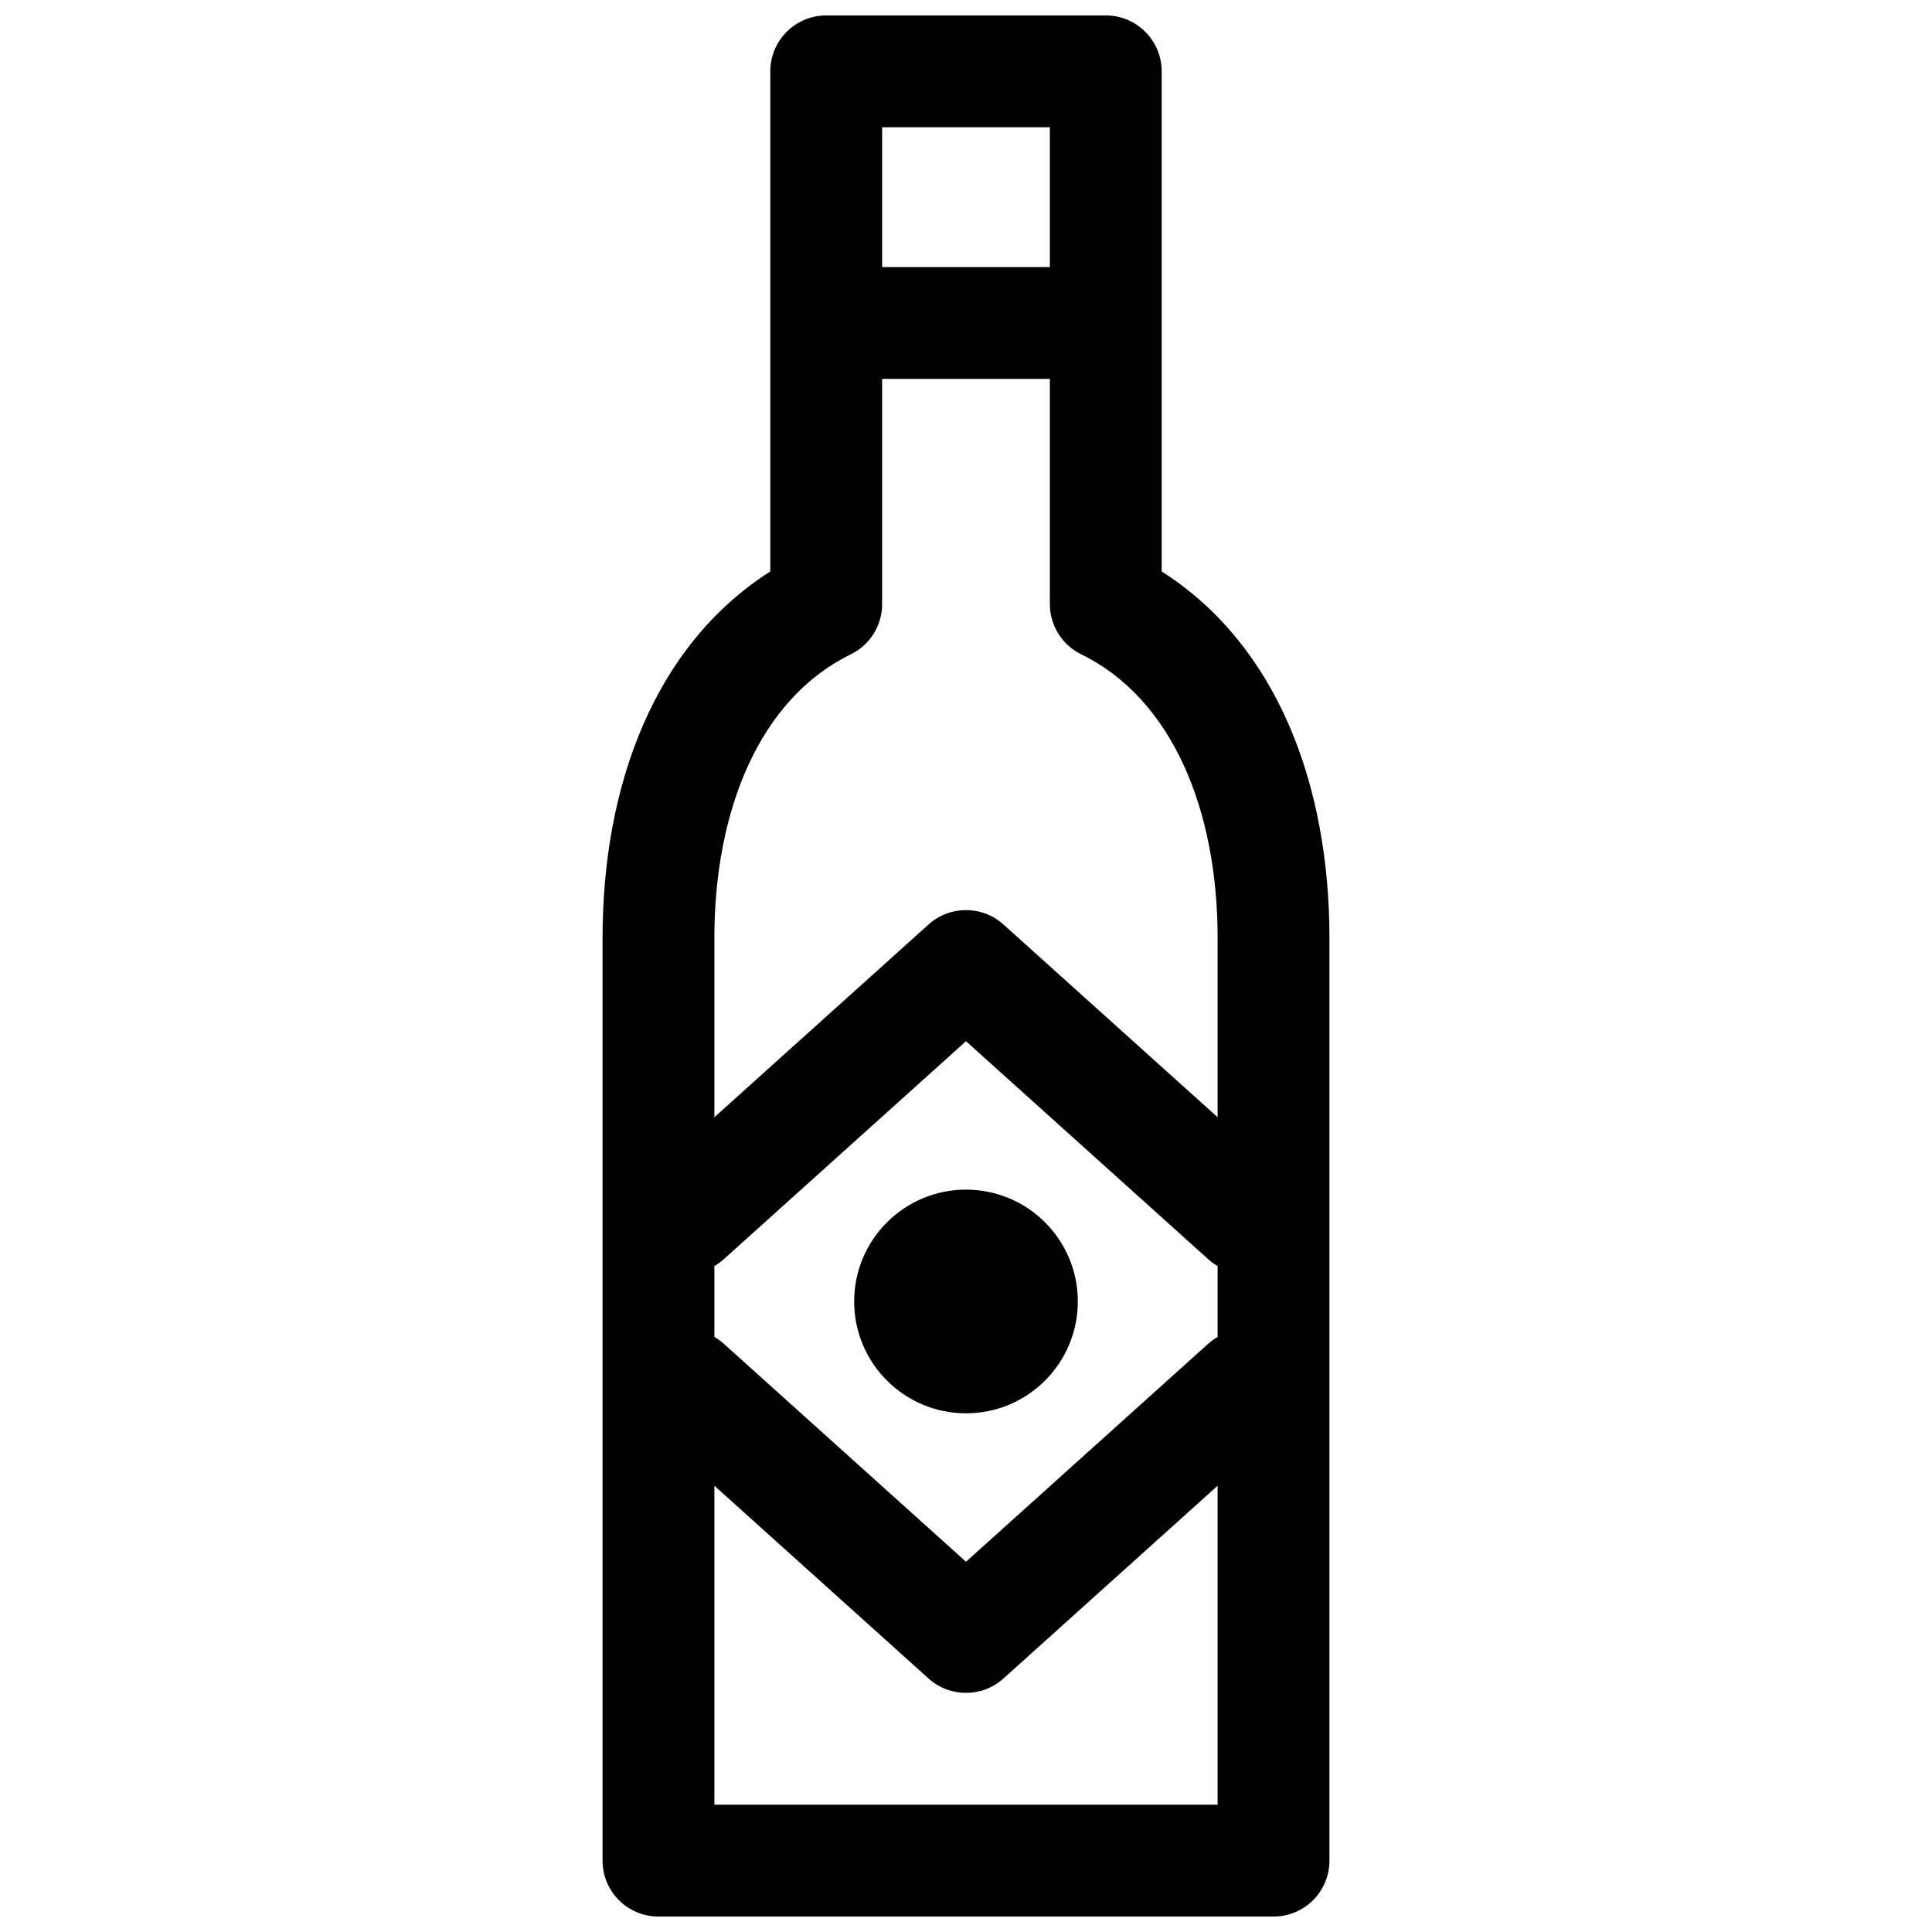 <?xml version="1.0" encoding="UTF-8"?>
<!-- Uploaded to: ICON Repo, www.svgrepo.com, Generator: ICON Repo Mixer Tools -->
<svg width="800px" height="800px" version="1.1" viewBox="144 144 512 512" xmlns="http://www.w3.org/2000/svg">
 <defs>
  <clipPath id="a">
   <path d="m303 148.09h194v503.81h-194z"/>
  </clipPath>
 </defs>
 <g clip-path="url(#a)">
  <path d="m303.68 392.59v244.5c0 8.184 6.633 14.816 14.816 14.816h163c8.184 0 14.82-6.633 14.82-14.816v-244.5c0-40.562-13.828-77.633-44.457-97.152v-132.53c0-8.184-6.633-14.816-14.816-14.816h-74.09c-8.184 0-14.816 6.633-14.816 14.816v132.53c-30.629 19.52-44.453 56.59-44.453 97.152zm163 86.926v18.781c-0.879 0.508-1.719 1.117-2.504 1.82l-64.176 57.762-64.18-57.762c-0.785-0.703-1.625-1.312-2.504-1.82v-18.781c0.879-0.508 1.719-1.117 2.504-1.824l64.18-57.758 64.176 57.758c0.785 0.707 1.625 1.316 2.504 1.824zm0-39.441v-47.484c0-33.961-12.031-63.406-36.137-75.18-5.09-2.484-8.316-7.652-8.316-13.316v-59.684h-44.453v59.684c0 5.664-3.231 10.832-8.316 13.316-24.109 11.773-36.141 41.219-36.141 75.18v47.484l56.77-51.09c5.637-5.07 14.191-5.07 19.824 0zm0 97.664v84.527h-133.36v-84.527l56.77 51.09c5.637 5.07 14.191 5.07 19.824 0zm-44.453-360.01v37.043h-44.453v-37.043zm-22.227 340.81c16.367 0 29.633-13.27 29.633-29.637s-13.266-29.637-29.633-29.637-29.637 13.27-29.637 29.637 13.27 29.637 29.637 29.637z" fill-rule="evenodd"/>
 </g>
</svg>